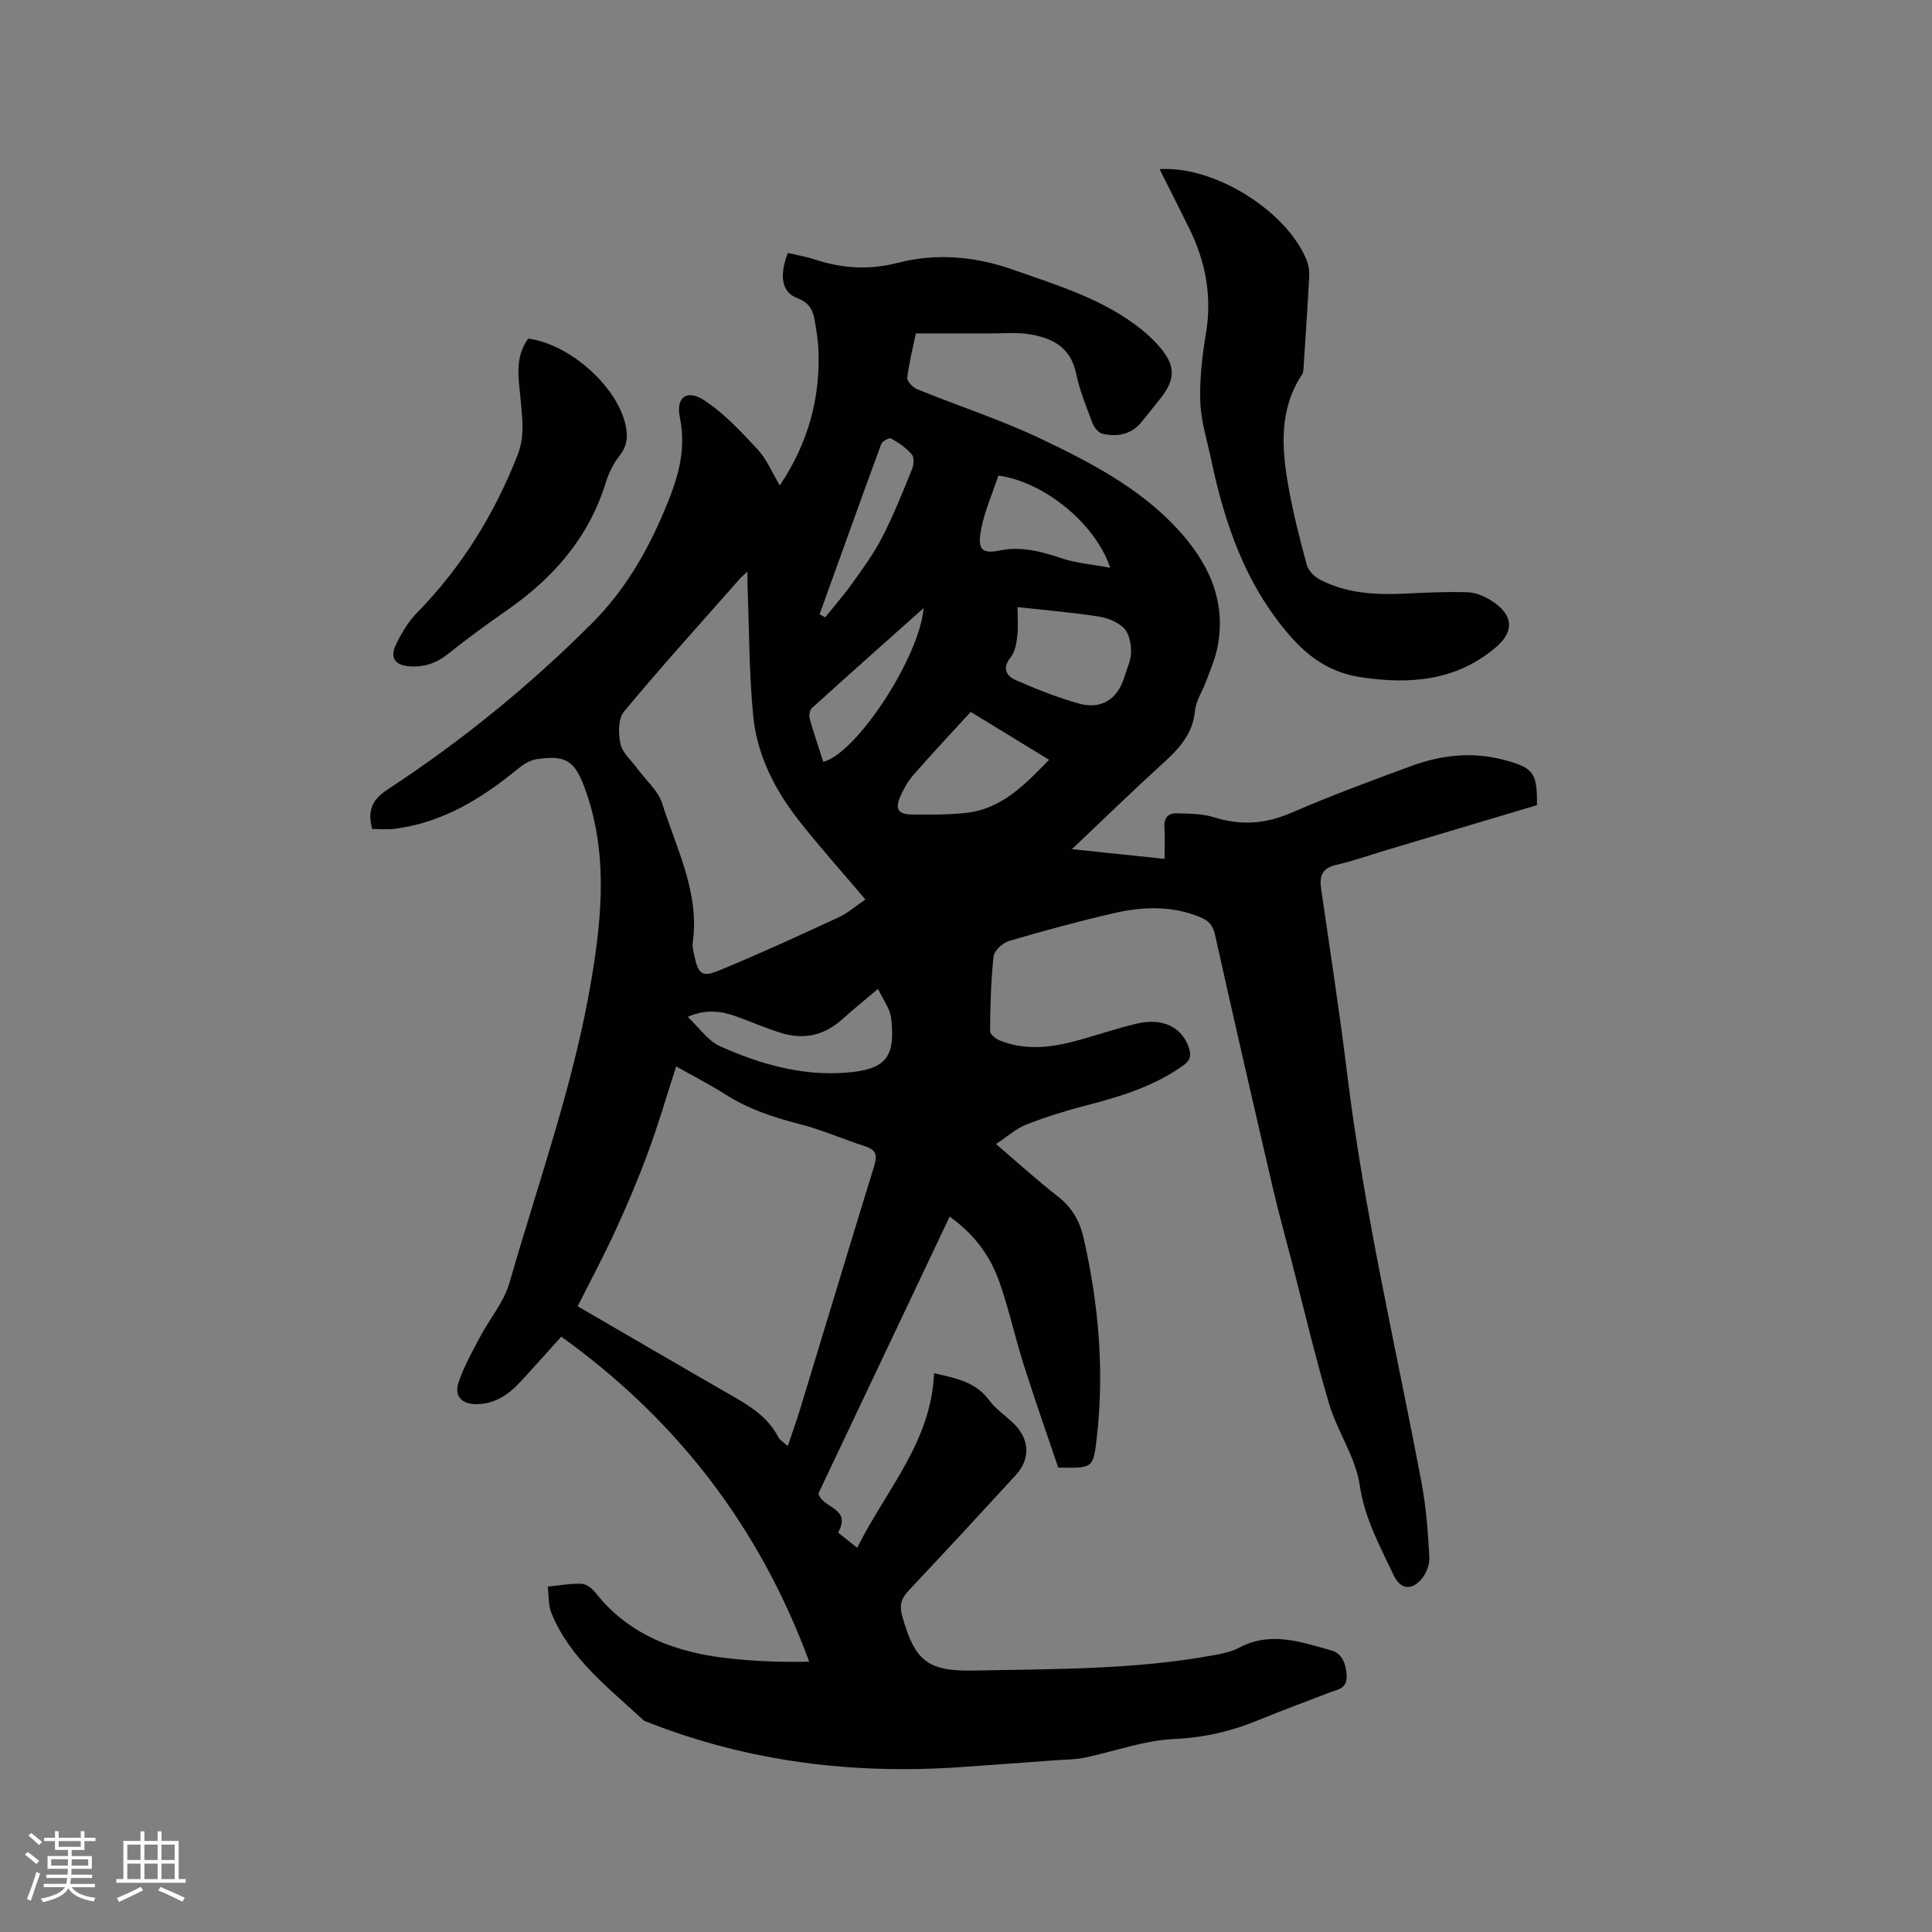 <svg enable-background="new 0 0 400 400" viewBox="0 0 400 400" xmlns="http://www.w3.org/2000/svg"><rect x="0" y="0" width="400" height="400" fill="#808080" stroke="none"/><g fill="#010103"><path d="m173.52 317.31c1.08.86 2.32 1.84 3.95 3.14 5.94-11.93 15.36-21.92 15.91-36.14 4.59 1.05 8.65 1.8 11.44 5.62 1.41 1.93 3.59 3.29 5.28 5.03 3.12 3.21 3.21 7.17.18 10.47-7.31 7.97-14.65 15.92-22.07 23.79-1.54 1.63-2.07 3.03-1.43 5.33 2.61 9.28 5.2 11.52 14.87 11.32 16.62-.34 33.29-.16 49.75-3.2 1.75-.32 3.59-.69 5.13-1.52 6.5-3.49 12.82-1.19 19.07.54 2.31.64 3.12 2.85 3.21 5.35.09 2.61-1.86 2.73-3.46 3.35-4.93 1.92-9.91 3.72-14.8 5.74-5.61 2.32-11.25 3.63-17.45 3.91-6.25.28-12.39 2.59-18.61 3.88-1.94.4-3.96.37-5.95.52-6.64.49-13.29.99-19.93 1.44-22.08 1.5-43.56-1.12-64.26-9.23-.39-.15-.86-.25-1.15-.52-7.18-6.69-15.21-12.7-19.05-22.21-.66-1.64-.52-3.61-.75-5.43 2.33-.23 4.67-.67 6.99-.59.98.03 2.18.94 2.85 1.79 6.99 8.89 16.65 12.41 27.4 13.63 5.52.63 11.08.84 16.9.72-10.27-27.87-27.39-50.11-51.34-67.3-2.92 3.24-5.72 6.41-8.6 9.5-2.38 2.55-5.16 4.4-8.81 4.48-3.1.07-4.81-1.62-3.86-4.48 1.08-3.24 2.79-6.29 4.4-9.34 2.01-3.81 5.01-7.31 6.16-11.34 6.01-20.94 13.44-41.51 17.02-63.12 2.19-13.2 3.3-26.31-1.43-39.23-2.11-5.76-3.97-6.93-10.02-6.02-1.33.2-2.7 1.06-3.78 1.95-7.56 6.19-15.68 11.22-25.63 12.46-1.54.19-3.12.03-4.59.03-1-3.8-.07-6.03 3.17-8.16 15.29-10.02 29.42-21.5 42.36-34.46 6.63-6.64 11.2-14.43 14.86-23.04 2.71-6.38 4.76-12.46 3.31-19.53-.86-4.17 1.42-5.92 5.01-3.58 4.15 2.71 7.68 6.51 11.09 10.19 1.89 2.04 3 4.79 4.59 7.45 5.82-8.68 8.5-18.13 7.97-28.5-.09-1.79-.4-3.58-.69-5.35-.36-2.22-1-3.92-3.6-4.9-3.31-1.24-3.85-4.63-2.01-9.38 1.85.44 3.81.77 5.67 1.38 5.66 1.86 11.29 2.17 17.13.66 8.03-2.07 16.06-1.31 23.78 1.41 9.26 3.27 18.78 6.09 26.64 12.4 1.4 1.12 2.72 2.39 3.87 3.75 3.18 3.76 3.16 6.58.1 10.45-1.32 1.66-2.63 3.32-3.98 4.97-2.13 2.61-5.02 3.1-8.06 2.42-.85-.19-1.77-1.36-2.12-2.29-1.27-3.36-2.63-6.75-3.37-10.25-1.18-5.58-5.16-7.4-10.01-8.12-2.28-.34-4.64-.13-6.96-.13-5.26-.01-10.53 0-16.19 0-.57 2.78-1.39 5.95-1.78 9.17-.09.73 1.14 2.02 2.04 2.39 8.53 3.47 17.34 6.32 25.63 10.27 10.22 4.87 20.39 10.15 28.23 18.62 6.35 6.85 10.28 14.85 8.31 24.6-.48 2.36-1.47 4.62-2.3 6.89-.76 2.09-2.14 4.09-2.34 6.21-.49 5.14-3.71 8.22-7.2 11.39-6.02 5.47-11.84 11.16-18.27 17.25 6.71.7 12.73 1.33 19.17 2.01 0-2.38.11-4.48-.03-6.56-.13-1.92.79-2.92 2.49-2.87 2.61.07 5.35.05 7.79.82 5.54 1.75 10.66 1.38 16.02-.94 8.15-3.53 16.5-6.63 24.85-9.69 6.28-2.3 12.77-3 19.36-1.2 5.94 1.62 6.68 2.65 6.62 9.32-10.36 3.09-20.79 6.2-31.22 9.32-3.45 1.03-6.85 2.25-10.36 3.05-2.86.65-3.49 2.26-3.12 4.85 1.84 12.78 3.84 25.54 5.4 38.36 3.48 28.54 10.09 56.49 15.4 84.69.96 5.08 1.35 10.3 1.62 15.47.08 1.58-.74 3.6-1.85 4.75-2.14 2.24-4.24 1.69-5.57-1.12-2.81-5.98-5.97-11.65-6.99-18.55-.85-5.8-4.62-11.11-6.34-16.87-2.92-9.83-5.25-19.83-7.82-29.76-1.27-4.92-2.64-9.81-3.79-14.75-4.07-17.53-8.11-35.07-12.02-52.63-.43-1.93-1.29-2.89-3.01-3.6-5.85-2.43-11.87-2.23-17.82-.87-7.32 1.68-14.58 3.65-21.79 5.77-1.32.39-3.09 2.01-3.22 3.22-.57 5.11-.67 10.28-.73 15.43-.01.66 1.16 1.62 1.99 1.95 4.94 1.99 10 1.58 15 .3 4.51-1.15 8.91-2.74 13.44-3.79 5.33-1.24 9.25.73 10.71 4.93.53 1.54.41 2.64-1.14 3.75-6.09 4.33-13.03 6.45-20.14 8.28-4.19 1.08-8.34 2.38-12.37 3.95-2.09.82-3.85 2.45-6.26 4.03 4.55 3.89 8.52 7.51 12.74 10.8 2.91 2.27 4.56 4.99 5.38 8.58 3.14 13.76 4.36 27.62 2.72 41.67-.71 6.1-.83 6.08-7.95 5.94-2.31-6.85-4.84-13.98-7.12-21.19-1.82-5.74-3.1-11.67-5.1-17.34-1.89-5.35-5.23-9.84-10.26-13.44-9.19 19.39-18.28 38.57-27.17 57.31.79 3.17 6.96 2.9 4.07 8.12zm-53.92-46.86c11.58 6.72 22.07 12.85 32.6 18.9 3.62 2.08 6.98 4.37 8.96 8.23.29.56.96.92 1.94 1.83.96-2.86 1.8-5.2 2.53-7.58 5.12-16.8 10.18-33.61 15.35-50.39.65-2.09.54-3.33-1.77-4.08-4.62-1.5-9.1-3.47-13.78-4.67-5.38-1.37-10.51-3.08-15.22-6.09-3.1-1.98-6.41-3.66-10.21-5.81-1.98 6.12-3.69 11.98-5.79 17.69-2.03 5.52-4.33 10.95-6.79 16.29-2.53 5.5-5.39 10.84-7.82 15.68zm35.16-152.11c-.86.8-1.24 1.1-1.56 1.46-8.05 9.13-16.23 18.16-24.01 27.53-1.23 1.48-1.2 4.59-.72 6.71.43 1.89 2.29 3.45 3.53 5.15 1.74 2.38 4.27 4.51 5.11 7.18 2.95 9.38 7.76 18.43 6.32 28.8-.11.81.1 1.69.28 2.51.89 4.08 1.56 4.74 5.33 3.18 8.29-3.42 16.45-7.17 24.59-10.94 1.94-.9 3.61-2.38 5.54-3.69-4.77-5.64-9.37-10.77-13.63-16.17-5.05-6.4-8.79-13.63-9.59-21.78-.86-8.72-.82-17.53-1.16-26.3-.07-1.01-.03-2.01-.03-3.64zm55.91 7.35c0 2.23.17 4.14-.05 6-.18 1.51-.46 3.27-1.36 4.38-1.88 2.32-.87 3.91 1.11 4.77 4.24 1.85 8.58 3.59 13.03 4.83 4.64 1.29 8.01-.93 9.38-5.49.52-1.72 1.38-3.44 1.4-5.17.01-1.69-.39-3.85-1.47-4.95-1.29-1.31-3.43-2.13-5.32-2.43-5.44-.83-10.91-1.29-16.72-1.94zm-9.69 21.7c-4.02 4.4-7.99 8.61-11.8 12.97-1.15 1.31-2.07 2.91-2.77 4.51-1.17 2.67-.47 3.74 2.5 3.77 3.69.04 7.41.05 11.07-.34 7.45-.8 12.21-5.87 17.22-10.99-5.63-3.45-10.84-6.63-16.22-9.92zm-58.6 63.14c2.36 2.21 4.16 4.95 6.69 6.08 8.24 3.69 16.92 6.19 26.1 5.47 8.24-.64 10.26-3.14 9.33-11.29-.22-1.94-1.64-3.75-2.71-6.05-2.97 2.51-5.21 4.28-7.31 6.2-3.78 3.46-8.11 4.42-12.93 2.87-3.11-1-6.13-2.29-9.2-3.4-3.15-1.13-6.32-1.49-9.97.12zm87.47-92.99c-3.15-9.39-14-17.89-23.15-19.07-1.19 3.58-2.74 7.1-3.5 10.78-.96 4.68.13 5.46 3.85 4.71 4.41-.89 8.54.22 12.72 1.62 3 1.01 6.24 1.25 10.08 1.96zm-59.4 40.2c7.01-1.85 19.98-21.83 20.77-31.84-7.84 7-15.51 13.8-23.1 20.68-.47.42-.67 1.55-.48 2.21.82 2.94 1.81 5.82 2.81 8.95zm-.76-30.55c.39.21.78.42 1.17.62 1.87-2.34 3.86-4.6 5.59-7.04 2.2-3.1 4.49-6.19 6.21-9.55 2.34-4.56 4.24-9.35 6.18-14.1.37-.9.45-2.44-.07-3.05-1.16-1.35-2.73-2.41-4.29-3.3-.36-.21-1.81.57-2.03 1.16-4.31 11.73-8.53 23.5-12.76 35.26z"/><path d="m240.08 35.02c11.3-.74 26.34 8.61 30.48 18.92.41 1.03.55 2.26.49 3.39-.32 6.14-.73 12.27-1.14 18.4-.04.62-.04 1.35-.36 1.84-4.74 7.22-4.21 15.13-2.82 23.04.97 5.51 2.36 10.96 3.83 16.36.32 1.19 1.58 2.45 2.73 3.04 5.42 2.82 11.32 3.17 17.31 2.9 4.43-.2 8.87-.44 13.29-.29 1.69.06 3.52.86 4.98 1.8 4.49 2.88 4.72 6.34.75 9.67-8.21 6.91-17.73 7.65-27.87 6.12-6.22-.94-10.71-3.99-14.8-8.72-9.14-10.57-13.41-23.12-16.21-36.41-.83-3.93-2.09-7.87-2.23-11.83-.16-4.71.37-9.5 1.16-14.16 1.3-7.75-.05-14.94-3.48-21.86-2-4.07-4.05-8.11-6.11-12.21z"/><path d="m109.35 70.11c8.32 1.04 18.01 9.46 20.05 17.4.63 2.46.62 4.65-1.13 6.85-1.29 1.61-2.25 3.62-2.87 5.61-3.52 11.35-10.83 19.69-20.4 26.35-4.16 2.9-8.27 5.89-12.23 9.06-2.39 1.91-4.89 2.77-7.9 2.58-3.05-.2-4.23-1.72-2.88-4.53 1.13-2.34 2.53-4.71 4.33-6.55 9.26-9.45 16.03-20.4 20.85-32.69 1.45-3.7 1-7.24.67-10.91-.38-4.51-1.47-9.07 1.51-13.17z"/></g><path d="m5.17 384 .55-.58c.85.61 1.65 1.24 2.4 1.87l-.59.64c-.83-.73-1.62-1.38-2.36-1.93m1.22 9.53-.82-.34c.71-1.76 1.37-3.64 1.98-5.63.24.13.5.25.76.36-.6 1.67-1.24 3.54-1.92 5.61m-.5-13.5.57-.54c.56.44 1.31 1.06 2.26 1.87l-.64.64c-.68-.66-1.41-1.32-2.19-1.97m3.25.46h2.24v-1.36h.77v1.36h4.57v-1.36h.76v1.36h2.28v.69h-2.28v1.84h-2.64v1.26h4.18v2.64h-4.21c0 .45-.02.86-.05 1.21h4.32v.69h-4.38c-.04.34-.1.75-.19 1.22h5.15v.69h-4.82c.87 1.19 2.51 1.92 4.93 2.19-.17.31-.3.57-.37.76-2.77-.49-4.52-1.41-5.26-2.76-.56 1.26-2.3 2.23-5.24 2.9-.12-.24-.26-.48-.43-.72 2.73-.55 4.38-1.34 4.96-2.38h-4.38v-.69h4.65c.1-.38.17-.79.21-1.22h-4.32v-.69h4.4c.03-.34.05-.75.05-1.21h-4.2v-2.64h4.23v-1.26h-2.69v-1.84h-2.24zm1.46 4.46v1.29h3.45c.01-.4.02-.57.01-.53v-.32-.45h-3.46zm1.55-2.59h4.57v-1.19h-4.57zm6.11 2.59h-3.42v.77c-.01.19-.01.37-.02.53h3.44z" fill="#fcfbfa"/><path d="m32.63 379.16h.82v1.98h3.54v7.89h1.46v.78h-14.37v-.78h1.46v-7.89h3.54v-1.98h.82v1.98h2.73zm-3.49 11.48.5.73c-1.61.82-3.28 1.63-5 2.41-.13-.27-.28-.55-.44-.82 1.75-.72 3.4-1.49 4.94-2.32m-2.78-5.55h2.73v-3.18h-2.73zm0 3.95h2.73v-3.2h-2.73zm3.54-3.95h2.73v-3.18h-2.73zm0 3.95h2.73v-3.2h-2.73zm7.89 4.68c-1.84-.92-3.51-1.7-5.02-2.32l.45-.73c1.89.8 3.57 1.55 5.04 2.23zm-1.62-11.81h-2.73v3.18h2.73zm-2.73 7.13h2.73v-3.2h-2.73z" fill="#fcfbfa"/></svg>